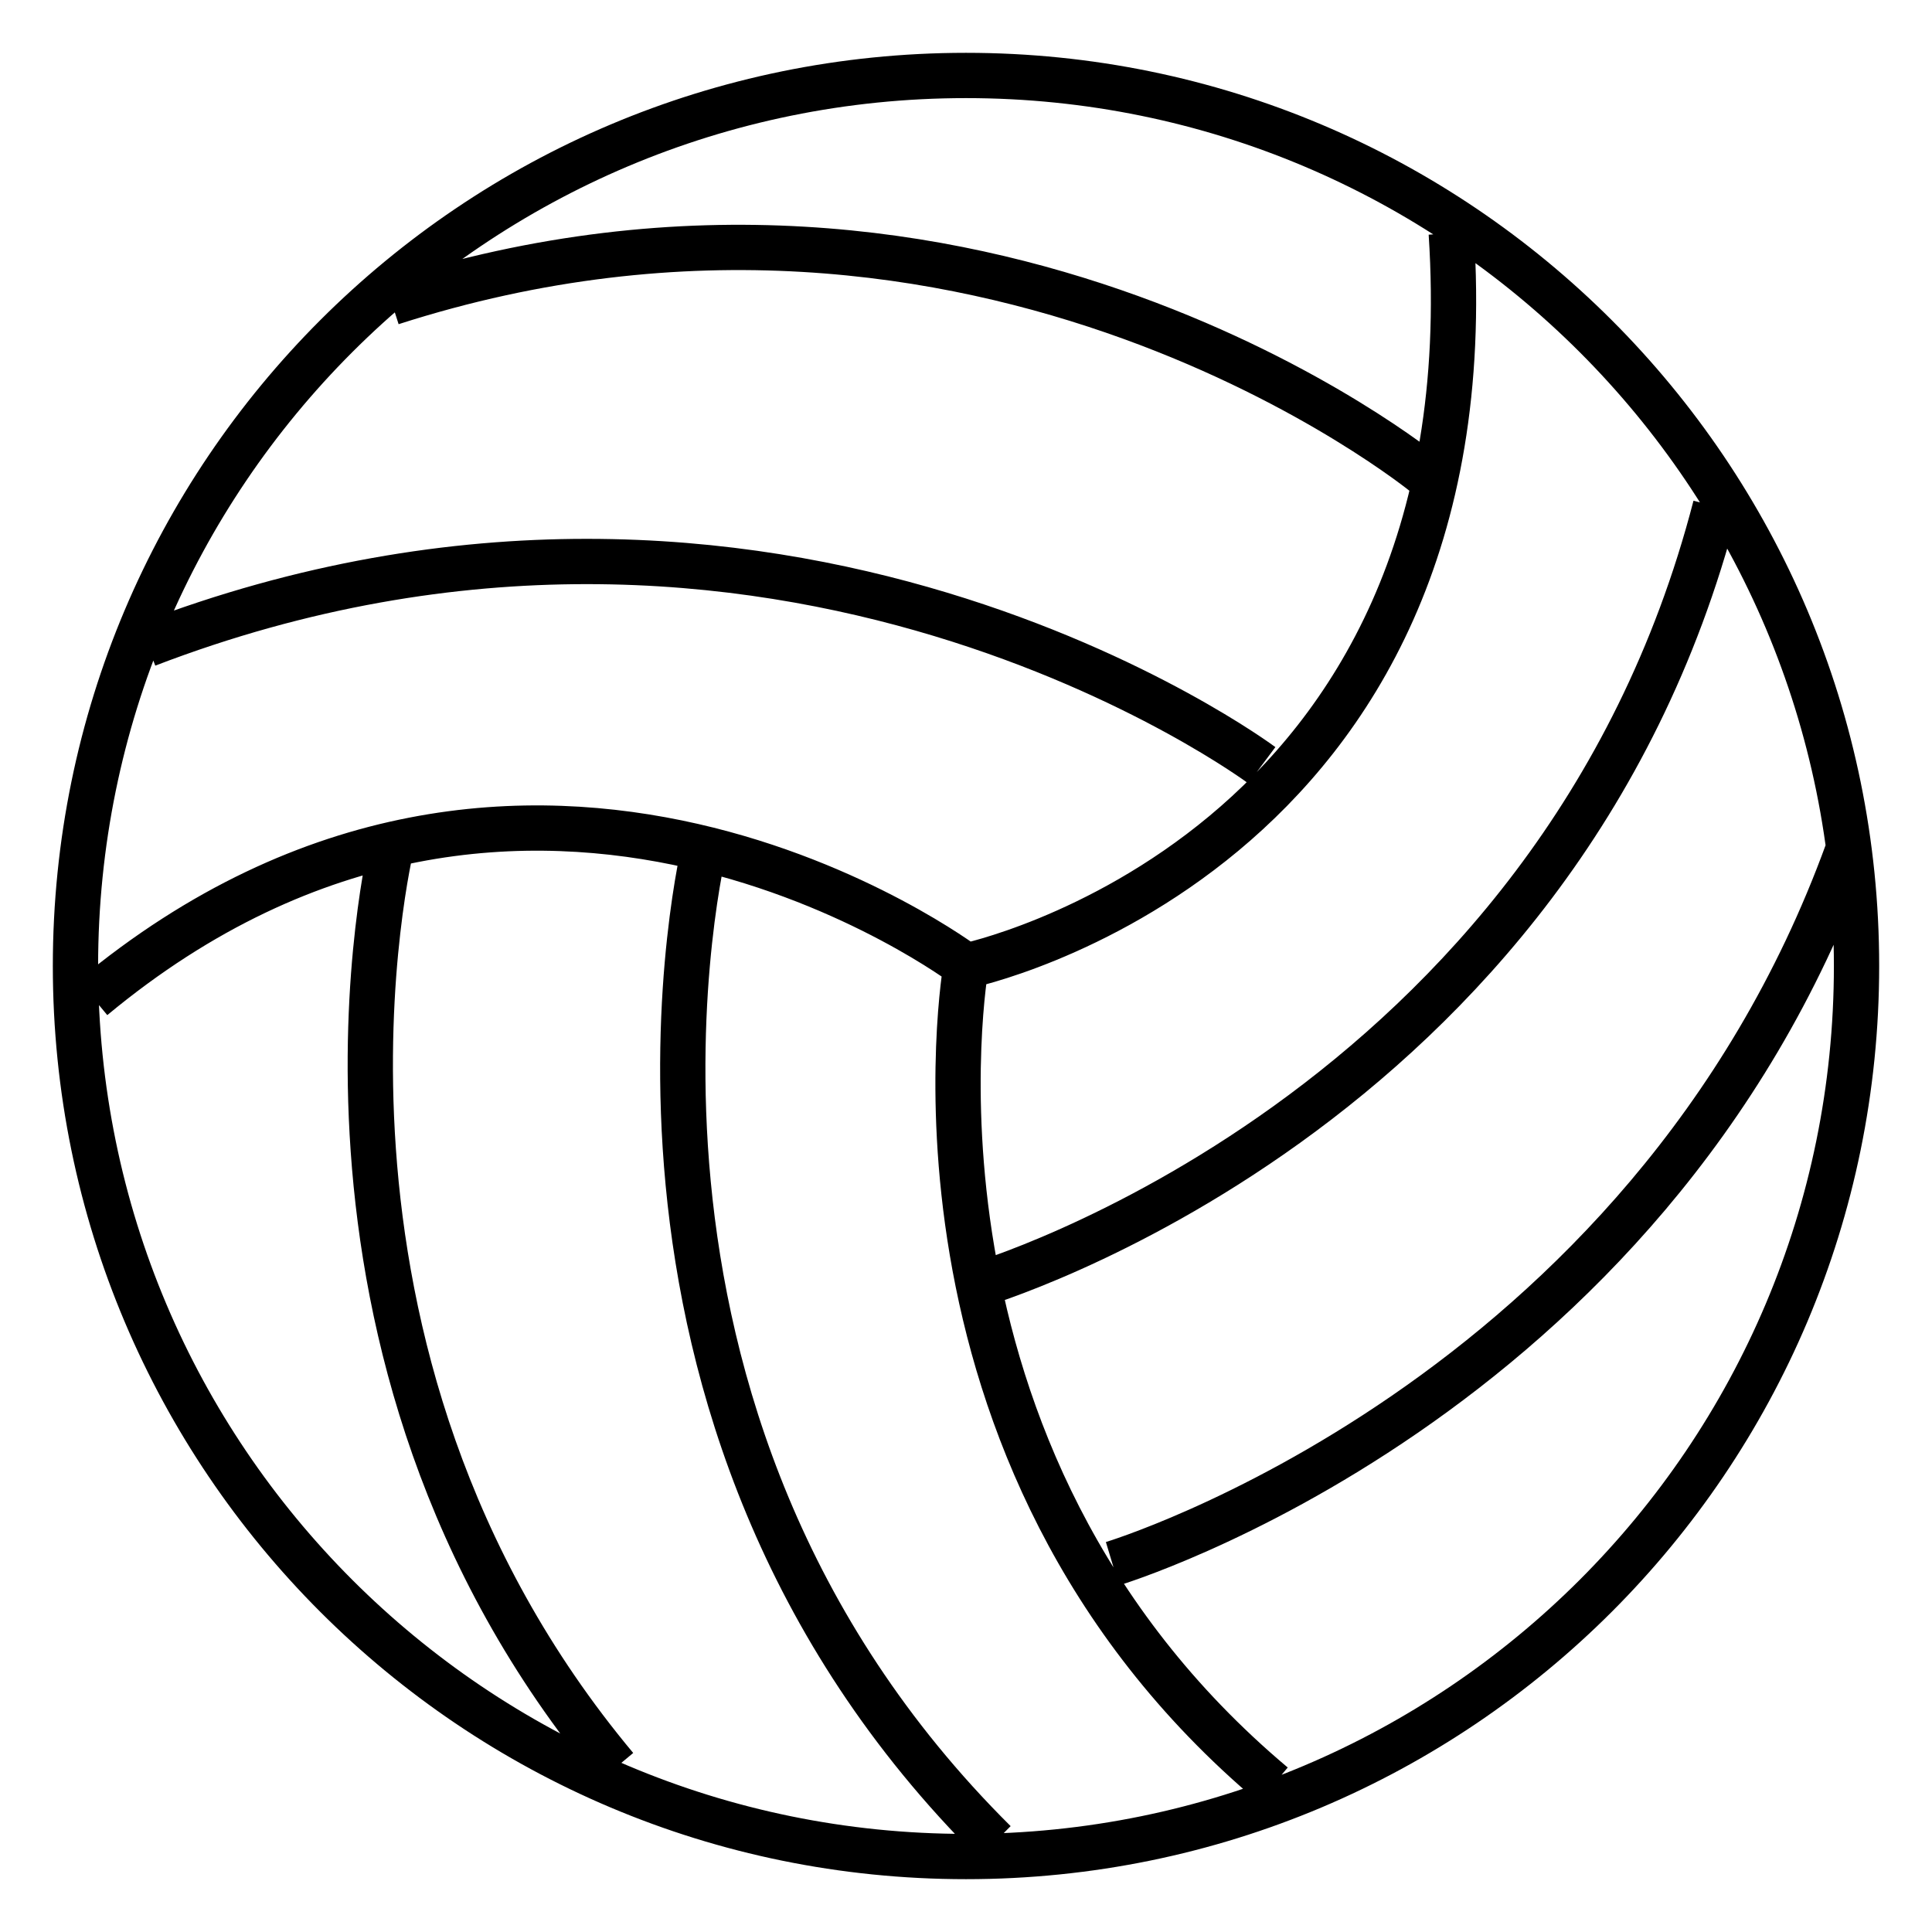 <?xml version="1.0" encoding="utf-8"?>
<!-- Svg Vector Icons : http://www.onlinewebfonts.com/icon -->
<!DOCTYPE svg PUBLIC "-//W3C//DTD SVG 1.1//EN" "http://www.w3.org/Graphics/SVG/1.1/DTD/svg11.dtd">
<svg version="1.1" xmlns="http://www.w3.org/2000/svg" xmlns:xlink="http://www.w3.org/1999/xlink" x="0px" y="0px" viewBox="0 0 256 256" enable-background="new 0 0 256 256" xml:space="preserve">
<g> <path stroke-width="6" fill-opacity="0" stroke="#000000"  d="M10,128c0,65.2,52.8,118,118,118s118-52.8,118-118S193.2,10,128,10S10,62.8,10,128z M192.3,30.9 C197.7,113.5,128,128,128,128s-11.4,64.7,40.7,108.5 M93.4,112c0,0-18.7,75.4,38.4,132.1 M51.9,112c0,0-16.4,67,29.7,122.2  M129.5,170.3c0,0,76.9-22.5,97.8-103.2 M147.4,207.2c0,0,70.8-21.3,97.4-94.4 M167.2,101.4c0,0-64.3-48-147.7-16 M188.9,62.9 c0,0-58.6-48-137-22.8 M128,128c0,0-57.9-43.8-115.7,4.2"/></g>
</svg>